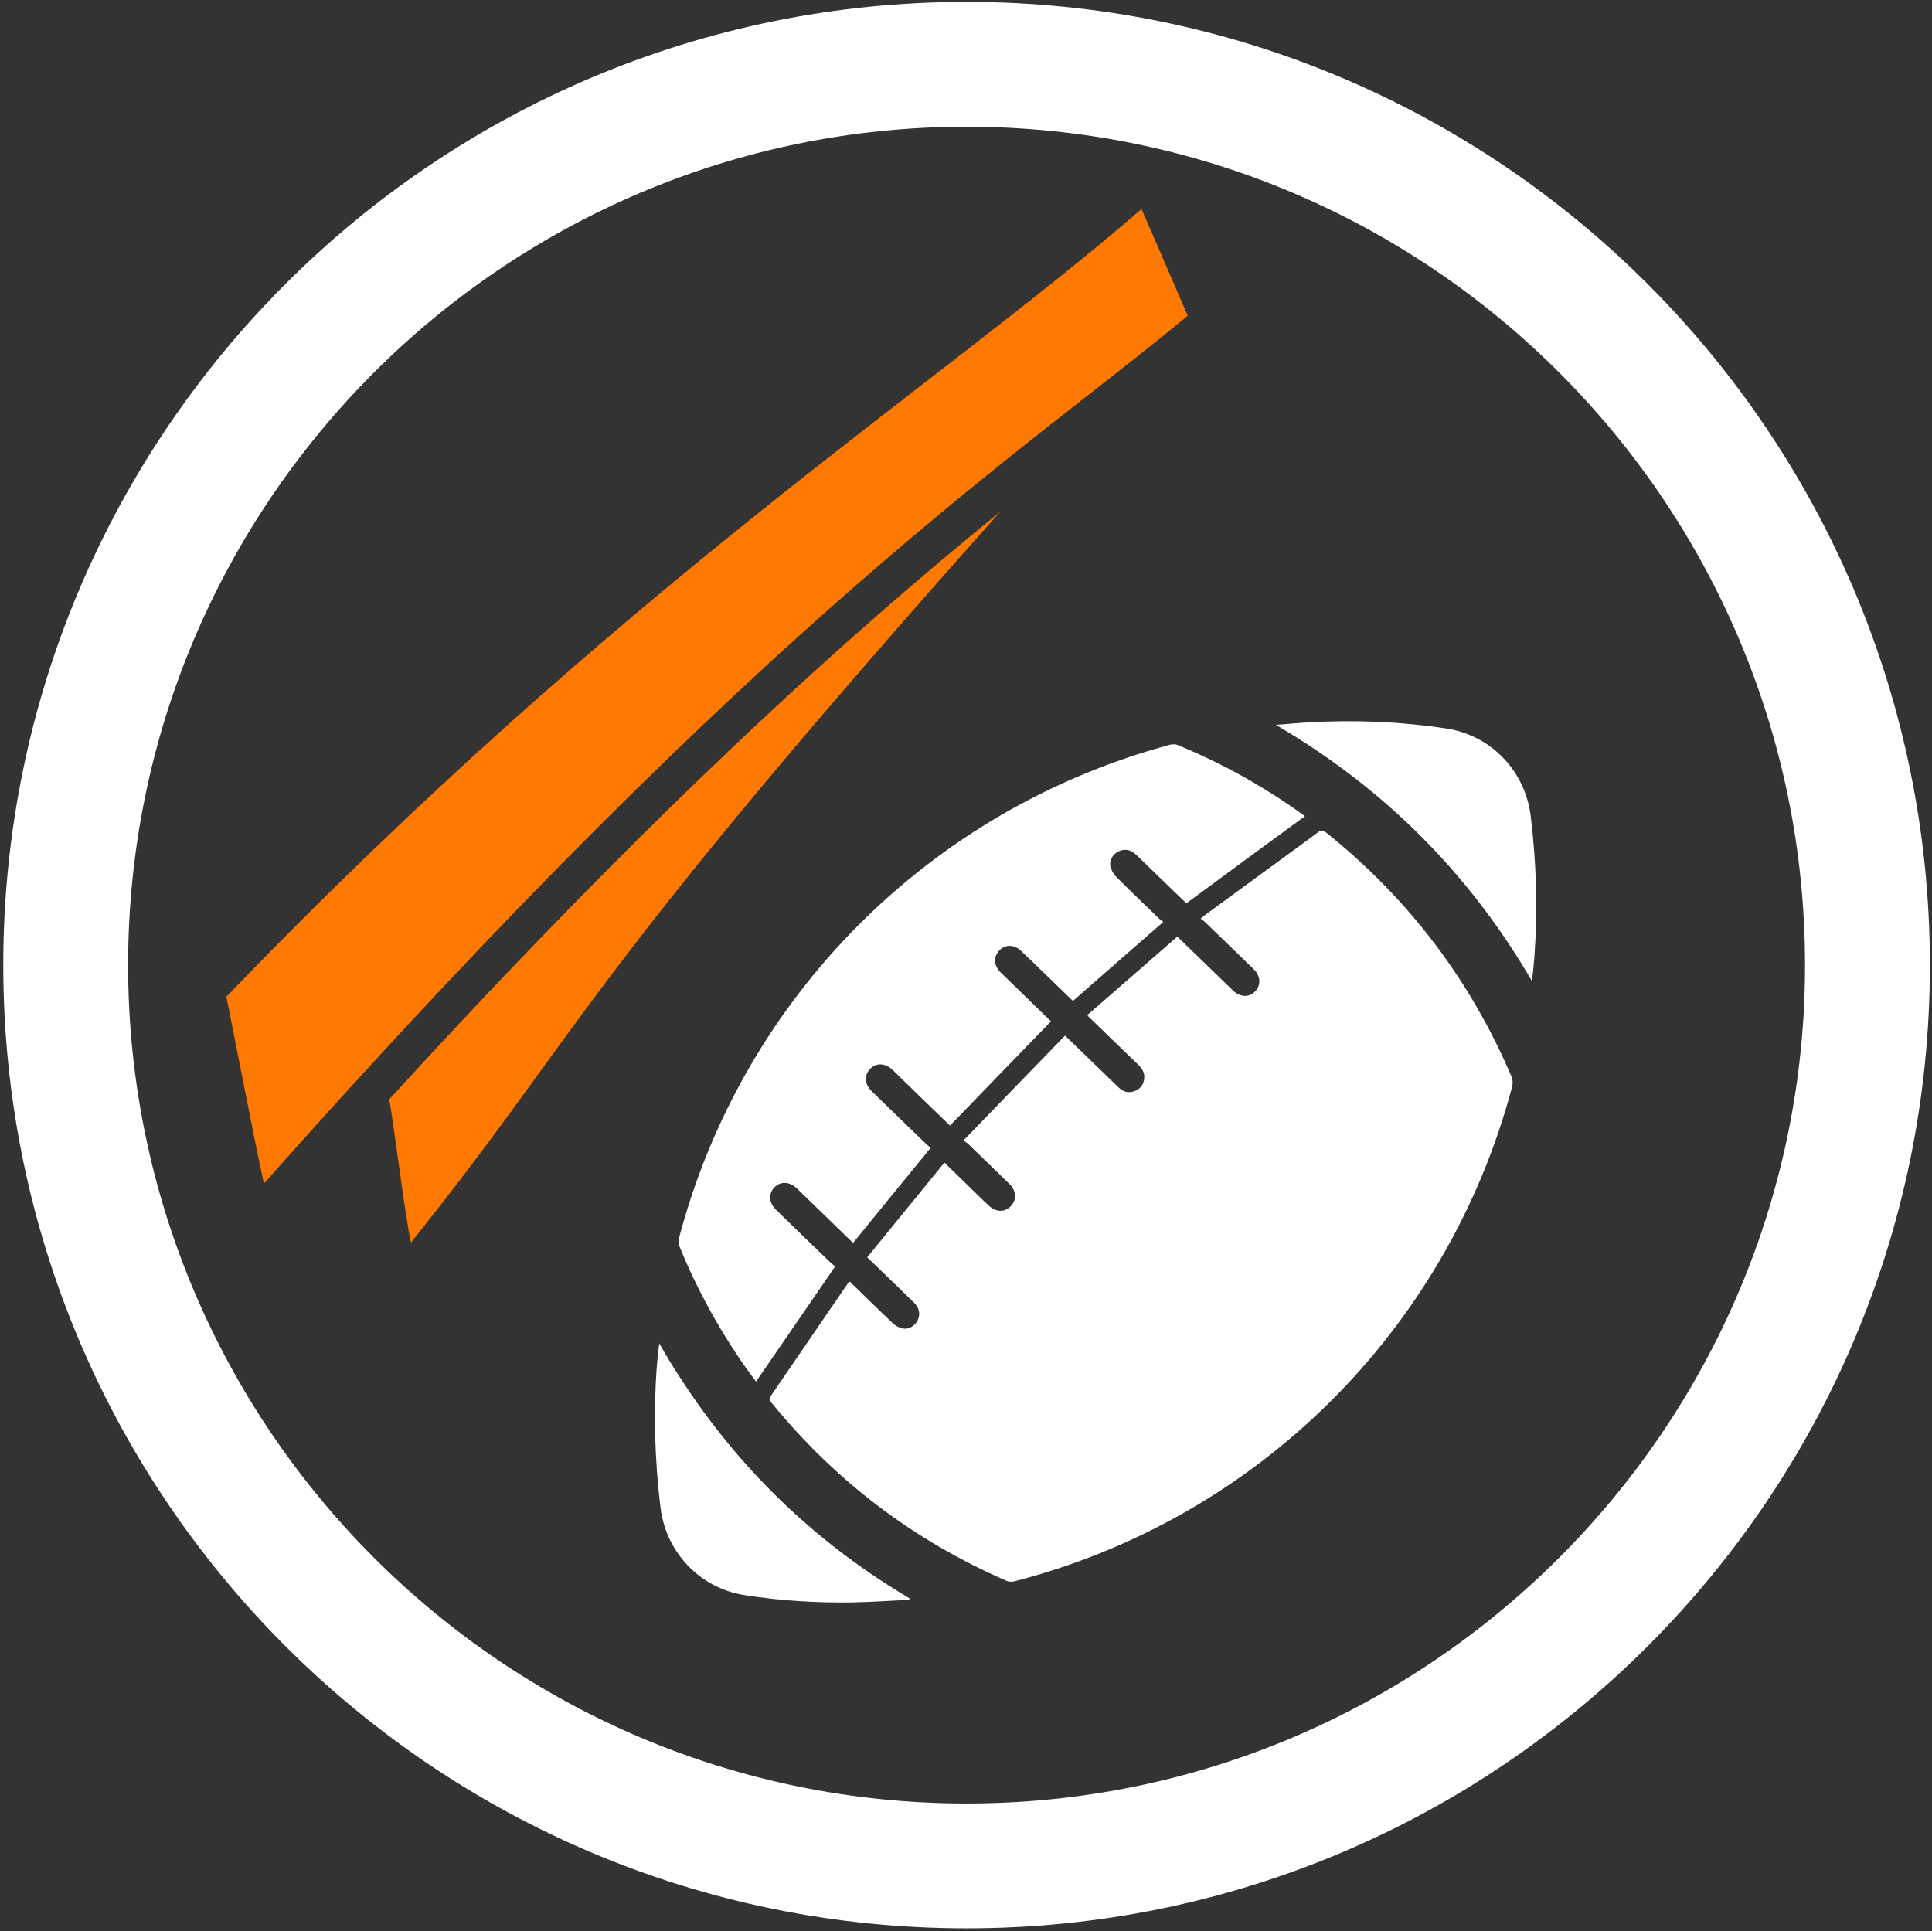 <svg xmlns="http://www.w3.org/2000/svg" id="Flag_Football" data-name="Flag Football" viewBox="0 0 100.28 100.24"><rect x="0" y="0" width="100.28" height="100.24" fill="#333333" stroke="none"/><defs><style>      .cls-1 {        fill: #ff7900;      }      .cls-1, .cls-2 {        stroke-width: 0px;      }      .cls-2 {        fill: #fff;      }    </style></defs><path class="cls-2" d="M50.17,6.58c24,0,43.52,19.52,43.52,43.52s-19.52,43.52-43.52,43.52S6.65,74.1,6.65,50.1,26.17,6.58,50.17,6.58M50.17.1C22.55.1.17,22.49.17,50.1s22.39,50,50,50,50-22.39,50-50S77.78.1,50.17.1h0Z"></path><g><path class="cls-2" d="M44.11,66.53c.75.73,1.48,1.45,2.23,2.16.13.12.32.23.49.27.33.07.65-.12.8-.42.15-.31.09-.65-.18-.91-.65-.64-1.31-1.28-1.97-1.91-.14-.14-.29-.28-.47-.45,1.34-1.64,2.67-3.27,4.01-4.92.4.39.77.75,1.14,1.11.39.38.77.76,1.17,1.13.36.34.82.35,1.13.03.31-.32.3-.8-.05-1.14-.71-.7-1.43-1.39-2.15-2.09-.06-.06-.13-.1-.25-.19,1.78-1.84,3.51-3.63,5.27-5.44.21.2.37.36.54.52.75.72,1.49,1.45,2.24,2.17.24.23.51.31.83.19.3-.11.47-.34.5-.65.03-.28-.09-.5-.28-.69-.82-.79-1.64-1.59-2.46-2.38-.06-.06-.12-.11-.22-.22,1.57-1.37,3.12-2.72,4.68-4.08.67.65,1.3,1.26,1.93,1.87.32.31.64.63.97.94.36.34.82.36,1.13.04.32-.32.3-.8-.06-1.15-.85-.83-1.7-1.65-2.55-2.47-.06-.06-.13-.1-.21-.16.1-.08.15-.14.21-.18,1.95-1.43,3.91-2.85,5.86-4.29.18-.14.3-.11.47.02,4.26,3.42,7.46,7.64,9.6,12.66.06.15.07.34.03.5-3.34,12.62-13.22,22.44-25.85,25.69-.12.03-.29.02-.4-.03-4.81-2.09-8.88-5.18-12.2-9.25-.08-.1-.15-.17-.05-.32,1.33-1.94,2.66-3.89,3.99-5.83.03-.04.06-.07.11-.12Z"></path><path class="cls-2" d="M60.39,47.85c-1.59,1.39-3.14,2.74-4.7,4.11-.29-.28-.59-.57-.89-.86-.59-.57-1.18-1.15-1.78-1.72-.37-.36-.83-.37-1.15-.04-.32.33-.29.8.08,1.15.87.85,1.74,1.69,2.6,2.53-1.75,1.8-3.49,3.6-5.24,5.41-.47-.45-.96-.93-1.45-1.4-.51-.5-1.03-1-1.54-1.5-.37-.35-.84-.37-1.15-.05-.33.34-.3.8.08,1.17.96.93,1.91,1.86,2.87,2.78.06.06.13.1.19.15-1.36,1.66-2.69,3.29-4.03,4.94-.05-.05-.12-.11-.18-.17-.91-.89-1.83-1.77-2.74-2.66-.38-.36-.85-.38-1.17-.05-.31.33-.28.8.08,1.15.96.94,1.92,1.87,2.89,2.8.07.06.14.11.19.15-1.38,2.01-2.74,3.98-4.11,5.98-.15-.2-.31-.42-.47-.64-1.41-1.99-2.58-4.12-3.5-6.37-.05-.13-.06-.29-.03-.43,3.29-12.49,13-22.26,25.49-25.62.12-.03.27-.03.38.01,2.32.95,4.49,2.16,6.53,3.63.03.02.06.05.09.07-2.05,1.5-4.09,3-6.15,4.52-.21-.2-.45-.43-.69-.66-.65-.63-1.29-1.25-1.94-1.88-.26-.25-.6-.3-.9-.15-.29.14-.49.47-.41.78.04.19.15.39.29.53.75.75,1.51,1.48,2.27,2.21.06.06.13.1.19.14Z"></path><path class="cls-2" d="M66.22,37.63c.57-.04,1.13-.1,1.7-.13,2.4-.14,4.79-.04,7.17.32,2.32.36,4.08,2.22,4.36,4.54.3,2.44.37,4.88.19,7.33-.03.41-.07.81-.13,1.23-3.26-5.6-7.69-10.02-13.3-13.3Z"></path><path class="cls-2" d="M47.19,83.05c-.96.04-1.92.11-2.89.13-1.9.03-3.79-.08-5.67-.38-2.31-.36-4.07-2.23-4.35-4.56-.29-2.42-.37-4.85-.19-7.28.03-.4.07-.8.13-1.22,3.18,5.55,7.49,9.97,12.99,13.23,0,.02-.01.05-.02.07Z"></path></g><g><path class="cls-1" d="M20.2,57.06c.23,1.19.83,6.12,1.13,7.44,8.91-11.1,8.64-13.31,30.6-37.95-1.99,1.62-4.17,3.44-6.55,5.53-7.89,6.91-16.17,15.13-25.18,24.99Z"></path><path class="cls-1" d="M11.75,51.74c.46,2.27,1.43,7.35,1.95,9.7C39.95,31.84,53.24,23.39,61.65,16.39l-2.4-5.54c-10.64,9.24-26.95,19.53-47.5,40.89Z"></path></g></svg>